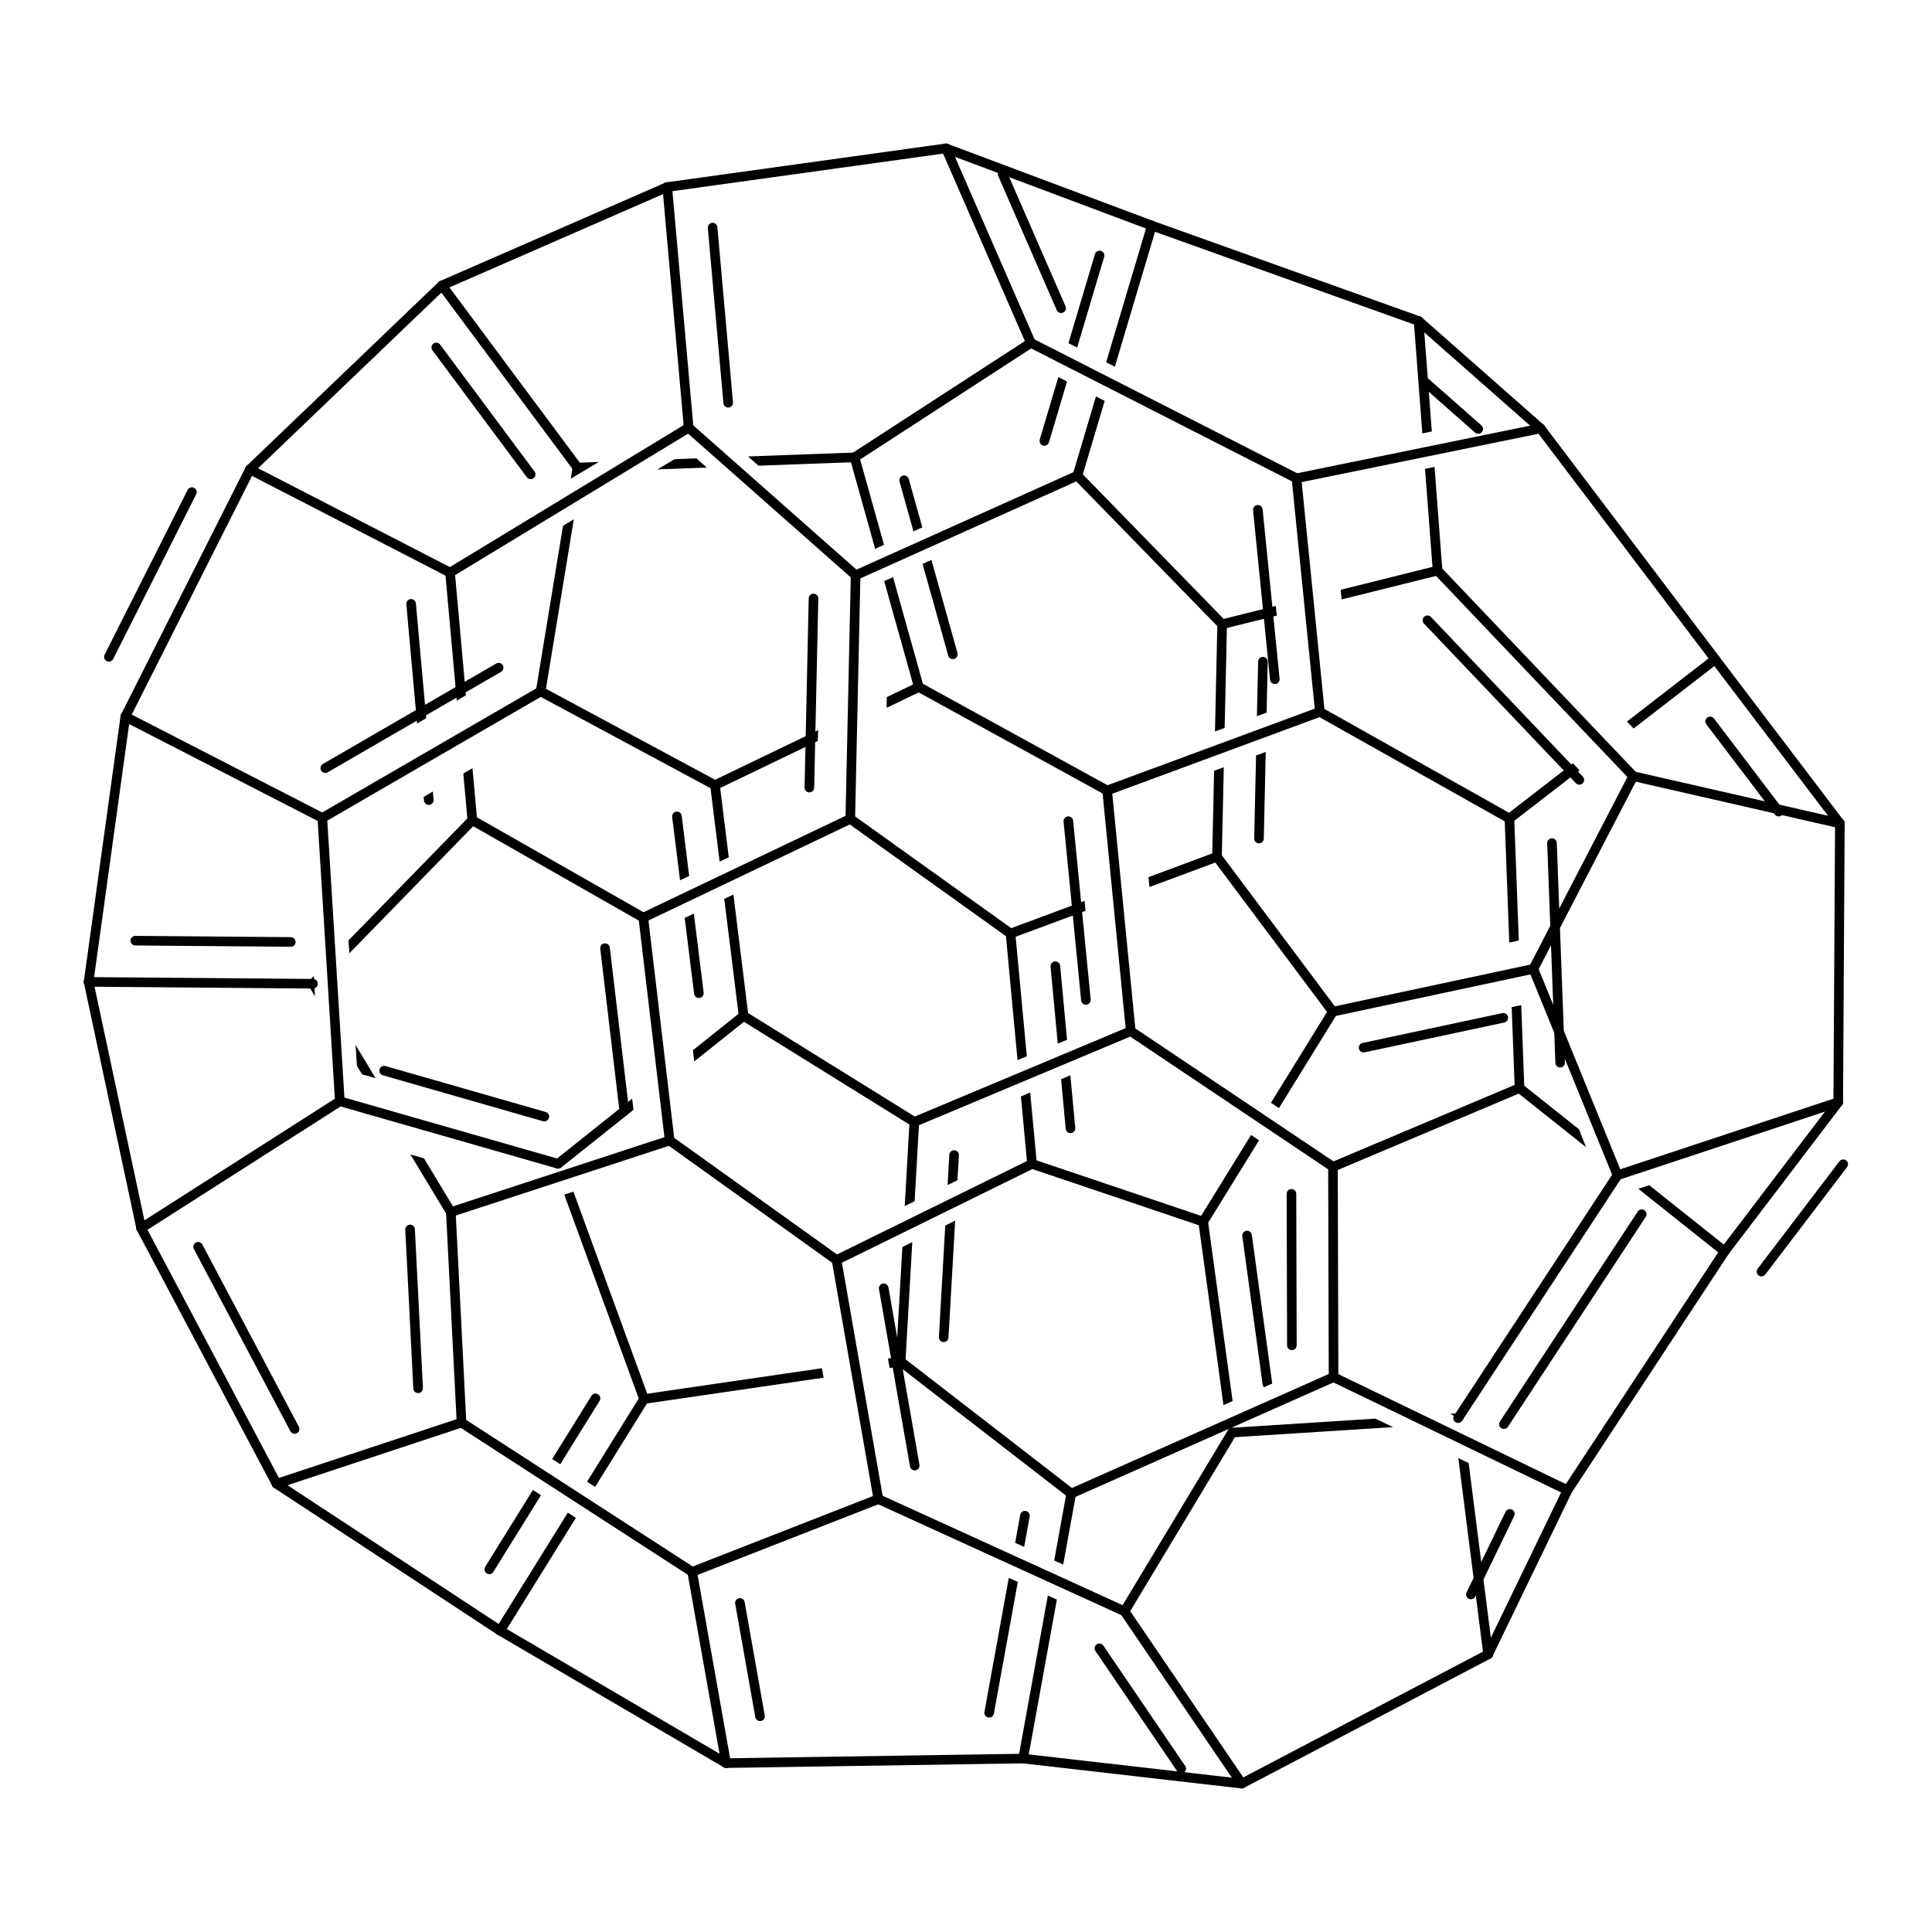 <?xml version="1.0"?>
<!DOCTYPE svg PUBLIC '-//W3C//DTD SVG 1.0//EN'
          'http://www.w3.org/TR/2001/REC-SVG-20010904/DTD/svg10.dtd'>
<svg fill-opacity="1" xmlns:xlink="http://www.w3.org/1999/xlink" color-rendering="auto" color-interpolation="auto" text-rendering="auto" stroke="black" stroke-linecap="square" width="500" stroke-miterlimit="10" shape-rendering="auto" stroke-opacity="1" fill="black" stroke-dasharray="none" font-weight="normal" stroke-width="1" height="500" xmlns="http://www.w3.org/2000/svg" font-family="'Dialog'" font-style="normal" stroke-linejoin="miter" font-size="12px" stroke-dashoffset="0" image-rendering="auto"
><!--Generated by Marvin with Batik SVG Generator
MolSource:
<?xml version="1.0" encoding="UTF-8"?><cml xmlns="http://www.chemaxon.com" xmlns:xsi="http://www.w3.org/2001/XMLSchema-instance" xsi:schemaLocation="http://www.chemaxon.com/marvin/schema/mrvSchema_16_02_15.xsd" version="ChemAxon file format v16.02.15, generated by v16.5.23.0">
<MDocument><MChemicalStruct><molecule molID="m1"><atomArray atomID="a1 a2 a3 a4 a5 a6 a7 a8 a9 a10 a11 a12 a13 a14 a15 a16 a17 a18 a19 a20 a21 a22 a23 a24 a25 a26 a27 a28 a29 a30 a31 a32 a33 a34 a35 a36 a37 a38 a39 a40 a41 a42 a43 a44 a45 a46 a47 a48 a49 a50 a51 a52 a53 a54 a55 a56 a57 a58 a59 a60 a61 a62 a63 a64 a65 a66 a67 a68 a69 a70" elementType="C C C C C C C C C C C C C C C C C C C C C C C C C C C C C C C C C C C C C C C C C C C C C C C C C C C C C C C C C C C C C C C C C C C C C C" x2="2.878584215889459 3.069417917036888 1.9619319142797624 1.0590277551269283 2.405971614364091 1.4465698262093962 8.17332442511838 8.24049964682826 1.1129494138403144 8.38053620193112 1.2614593446788323 7.568041084536434 1.189301645634448 1.1181870412045893 8.560363511430628 8.031343401135308 6.258780722494604 6.2242653527549034 6.325019833430848 6.13221970282561 1.7167912567149237 1.8330444985372316 -0.22092586029836747 -0.04318060475790819 9.544868577448545 0.19943838655084623 9.607401693591347 7.6944535713081805 7.831148003640733 6.996529754611282 4.2370487506534795 4.2071711480459 3.808758538171802 4.1159890387157665 6.910029160513543 2.560337644177893 6.754054486229217 6.997280236647616 2.9525911875406163 2.703227496007715 7.00109519890116 5.7902267541589305 2.726580552887998 5.293983313769256 6.389111301739007 2.400895138029944 2.5766170461279088 5.607953326492147 4.848309373759127 4.991624421503142 0.2616108150178511 0.37836204488018677 -1.051333067950838 -0.9457038846326884 -1.2959619790469574 10.37550274922356 10.364633760549689 8.99841365179507 8.893718417010911 8.332802867279387 5.492108673736176 5.649685526312233 4.9839305878278 5.252898369244237 4.4184393848367165 4.93223725308723 3.815889302168916 3.967407832721153 3.7802873583236227 3.6888282309356146" y2="-1.8989568457441235 -3.436990779552019 0.21777863014944243 1.431514817624092 -5.990310382064338 -7.534048331912599 -2.1212069700976337 -3.9179435600892027 -0.48221113102531454 0.47839544434819015 -2.13256253146073 1.194299397259254 -6.147386761487979 -4.744475375406844 -6.5980760247418635 -7.691849941961054 -0.8264937538110297 -2.3764391319684117 -6.2138384344824 -4.8080527630588845 -1.2741185873649086 -4.422452422036267 0.20536583946072895 -6.5549899206172615 -1.0603292103540887 -3.2224198462579308 -5.005993085245597 -0.46893019037795103 -6.1176510128771735 -3.4086149368505794 -1.2449278353255984 -4.143489699407246 0.2856527598649232 -5.740533673107772 -1.4105850047893056 2.0871455628541415 0.14622308622522429 -4.4424924924122795 -8.4168196689024 0.483276503490512 -5.844365100893314 1.8303458214833084 -7.142126906336662 0.16373454479009109 -8.553377792904271 -2.7818853095183877 -4.267253733581291 -7.404931656553985 -2.8878689925298806 -4.42307482421268 -2.1174203905753766 -4.005552904585645 -1.442621323532146 -4.851194944249539 -3.210082885914597 -2.1539057646361814 -4.011640993959959 -1.8391618959790845 -4.498815886120882 -3.1233479081611937 -1.9345796773119812 -3.5385479632134595 1.0485621663835758 -6.6201158055519 2.3450628361125423 -8.386322722459589 -0.5002176351404586 -6.657102538701709 -2.1238023551106227 -5.063736592524674"></atomArray><bondArray><bond id="b1" atomRefs2="a2 a1" order="2"></bond><bond id="b2" atomRefs2="a4 a3" order="2"></bond><bond id="b3" atomRefs2="a6 a5" order="2"></bond><bond id="b4" atomRefs2="a8 a7" order="2"></bond><bond id="b5" atomRefs2="a11 a9" order="2"></bond><bond id="b6" atomRefs2="a12 a10" order="2"></bond><bond id="b7" atomRefs2="a14 a13" order="2"></bond><bond id="b8" atomRefs2="a16 a15" order="2"></bond><bond id="b9" atomRefs2="a18 a17" order="2"></bond><bond id="b10" atomRefs2="a20 a19" order="2"></bond><bond id="b11" atomRefs2="a21 a1" order="1"></bond><bond id="b12" atomRefs2="a21 a3" order="1"></bond><bond id="b13" atomRefs2="a22 a2" order="1"></bond><bond id="b14" atomRefs2="a22 a5" order="1"></bond><bond id="b15" atomRefs2="a23 a4" order="1"></bond><bond id="b16" atomRefs2="a23 a9" order="1"></bond><bond id="b17" atomRefs2="a24 a6" order="1"></bond><bond id="b18" atomRefs2="a24 a13" order="1"></bond><bond id="b19" atomRefs2="a25 a7" order="1"></bond><bond id="b20" atomRefs2="a25 a10" order="1"></bond><bond id="b21" atomRefs2="a26 a11" order="1"></bond><bond id="b22" atomRefs2="a26 a14" order="1"></bond><bond id="b23" atomRefs2="a27 a8" order="1"></bond><bond id="b24" atomRefs2="a27 a15" order="1"></bond><bond id="b25" atomRefs2="a28 a12" order="1"></bond><bond id="b26" atomRefs2="a28 a17" order="1"></bond><bond id="b27" atomRefs2="a29 a16" order="1"></bond><bond id="b28" atomRefs2="a29 a19" order="1"></bond><bond id="b29" atomRefs2="a30 a18" order="1"></bond><bond id="b30" atomRefs2="a30 a20" order="1"></bond><bond id="b31" atomRefs2="a31 a1" order="1"></bond><bond id="b32" atomRefs2="a32 a2" order="1"></bond><bond id="b33" atomRefs2="a33 a3" order="1"></bond><bond id="b34" atomRefs2="a33 a31" order="2"></bond><bond id="b35" atomRefs2="a34 a5" order="1"></bond><bond id="b36" atomRefs2="a34 a32" order="2"></bond><bond id="b37" atomRefs2="a35 a7" order="1"></bond><bond id="b38" atomRefs2="a36 a4" order="1"></bond><bond id="b39" atomRefs2="a37 a10" order="1"></bond><bond id="b40" atomRefs2="a37 a35" order="2"></bond><bond id="b41" atomRefs2="a38 a8" order="1"></bond><bond id="b42" atomRefs2="a39 a6" order="1"></bond><bond id="b43" atomRefs2="a40 a9" order="1"></bond><bond id="b44" atomRefs2="a40 a36" order="2"></bond><bond id="b45" atomRefs2="a41 a15" order="1"></bond><bond id="b46" atomRefs2="a41 a38" order="2"></bond><bond id="b47" atomRefs2="a42 a12" order="1"></bond><bond id="b48" atomRefs2="a43 a13" order="1"></bond><bond id="b49" atomRefs2="a43 a39" order="2"></bond><bond id="b50" atomRefs2="a44 a17" order="1"></bond><bond id="b51" atomRefs2="a44 a42" order="2"></bond><bond id="b52" atomRefs2="a45 a16" order="1"></bond><bond id="b53" atomRefs2="a46 a11" order="1"></bond><bond id="b54" atomRefs2="a47 a14" order="1"></bond><bond id="b55" atomRefs2="a47 a46" order="2"></bond><bond id="b56" atomRefs2="a48 a19" order="1"></bond><bond id="b57" atomRefs2="a48 a45" order="2"></bond><bond id="b58" atomRefs2="a49 a18" order="1"></bond><bond id="b59" atomRefs2="a50 a20" order="1"></bond><bond id="b60" atomRefs2="a50 a49" order="2"></bond><bond id="b61" atomRefs2="a51 a21" order="2"></bond><bond id="b62" atomRefs2="a52 a22" order="2"></bond><bond id="b63" atomRefs2="a52 a51" order="1"></bond><bond id="b64" atomRefs2="a53 a23" order="2"></bond><bond id="b65" atomRefs2="a53 a51" order="1"></bond><bond id="b66" atomRefs2="a54 a24" order="2"></bond><bond id="b67" atomRefs2="a54 a52" order="1"></bond><bond id="b68" atomRefs2="a55 a26" order="2"></bond><bond id="b69" atomRefs2="a55 a53" order="1"></bond><bond id="b70" atomRefs2="a55 a54" order="1"></bond><bond id="b71" atomRefs2="a56 a25" order="2"></bond><bond id="b72" atomRefs2="a57 a27" order="2"></bond><bond id="b73" atomRefs2="a57 a56" order="1"></bond><bond id="b74" atomRefs2="a58 a28" order="2"></bond><bond id="b75" atomRefs2="a58 a56" order="1"></bond><bond id="b76" atomRefs2="a59 a29" order="2"></bond><bond id="b77" atomRefs2="a59 a57" order="1"></bond><bond id="b78" atomRefs2="a60 a30" order="2"></bond><bond id="b79" atomRefs2="a60 a58" order="1"></bond><bond id="b80" atomRefs2="a60 a59" order="1"></bond><bond id="b81" atomRefs2="a61 a31" order="1"></bond><bond id="b82" atomRefs2="a61 a35" order="1"></bond><bond id="b83" atomRefs2="a62 a32" order="1"></bond><bond id="b84" atomRefs2="a62 a38" order="1"></bond><bond id="b85" atomRefs2="a62 a61" order="2"></bond><bond id="b86" atomRefs2="a63 a33" order="1"></bond><bond id="b87" atomRefs2="a63 a37" order="1"></bond><bond id="b88" atomRefs2="a64 a34" order="1"></bond><bond id="b89" atomRefs2="a64 a41" order="1"></bond><bond id="b90" atomRefs2="a65 a36" order="1"></bond><bond id="b91" atomRefs2="a65 a42" order="1"></bond><bond id="b92" atomRefs2="a65 a63" order="2"></bond><bond id="b93" atomRefs2="a66 a39" order="1"></bond><bond id="b94" atomRefs2="a66 a45" order="1"></bond><bond id="b95" atomRefs2="a66 a64" order="2"></bond><bond id="b96" atomRefs2="a67 a40" order="1"></bond><bond id="b97" atomRefs2="a67 a44" order="1"></bond><bond id="b98" atomRefs2="a68 a43" order="1"></bond><bond id="b99" atomRefs2="a68 a48" order="1"></bond><bond id="b100" atomRefs2="a69 a46" order="1"></bond><bond id="b101" atomRefs2="a69 a49" order="1"></bond><bond id="b102" atomRefs2="a69 a67" order="2"></bond><bond id="b103" atomRefs2="a70 a47" order="1"></bond><bond id="b104" atomRefs2="a70 a50" order="1"></bond><bond id="b105" atomRefs2="a70 a68" order="2"></bond></bondArray></molecule></MChemicalStruct></MDocument>
</cml>
--><defs id="genericDefs"
  /><g
  ><defs id="1796391447933-defs1"
    ><clipPath clipPathUnits="userSpaceOnUse" id="179639144793-clipPath1"
      ><path d="M218 208 Q224 210 222 216 L168 242 Q162 239 165 233 L218 208 ZM0 0 L0 500 L500 500 L500 0 Z"
      /></clipPath
      ><clipPath clipPathUnits="userSpaceOnUse" id="1796391447508-clipPath1"
      ><path d="M0 0 L0 500 L500 500 L500 0 Z"
      /></clipPath
      ><clipPath clipPathUnits="userSpaceOnUse" id="1796391447864-clipPath1"
      ><path d="M122 364 L182 403 Q183 409 177 411 L117 372 Q116 366 122 364 ZM0 0 L0 500 L500 500 L500 0 Z"
      /></clipPath
      ><clipPath clipPathUnits="userSpaceOnUse" id="1796391447562-clipPath1"
      ><path d="M395 243 Q405 249 399 259 L347 270 Q337 264 343 254 L395 243 ZM0 0 L0 500 L500 500 L500 0 Z"
      /></clipPath
      ><clipPath clipPathUnits="userSpaceOnUse" id="1796391447294-clipPath1"
      ><path d="M136 171 Q147 175 144 186 L88 219 Q76 216 79 204 L136 171 ZM0 0 L0 500 L500 500 L500 0 Z"
      /></clipPath
      ><clipPath clipPathUnits="userSpaceOnUse" id="1796391447449-clipPath1"
      ><path d="M340 180 Q346 183 343 189 L288 209 Q282 206 285 200 L340 180 ZM0 0 L0 500 L500 500 L500 0 Z"
      /></clipPath
      ><clipPath clipPathUnits="userSpaceOnUse" id="1796391447240-clipPath1"
      ><path d="M343 352 Q349 355 347 361 L279 391 Q273 388 275 382 L343 352 ZM0 0 L0 500 L500 500 L500 0 Z"
      /></clipPath
      ><clipPath clipPathUnits="userSpaceOnUse" id="1796391447995-clipPath1"
      ><path d="M176 107 Q182 108 181 115 L119 152 Q112 151 114 144 L176 107 ZM0 0 L0 500 L500 500 L500 0 Z"
      /></clipPath
      ><clipPath clipPathUnits="userSpaceOnUse" id="1796391447337-clipPath1"
      ><path d="M166.824 232.938 Q170.625 232.938 175 236 L182 294 Q177.556 299.555 172.803 299.555 Q169 299.555 165 296 L158 238 Q161.938 232.938 166.824 232.938 ZM0 0 L0 500 L500 500 L500 0 Z"
      /></clipPath
      ><clipPath clipPathUnits="userSpaceOnUse" id="1796391447534-clipPath1"
      ><path d="M172 291 Q178 294 175 300 L118 318 Q112 315 115 309 L172 291 ZM0 0 L0 500 L500 500 L500 0 Z"
      /></clipPath
      ><clipPath clipPathUnits="userSpaceOnUse" id="1796391447785-clipPath1"
      ><path d="M376.347 141.929 Q377.143 141.929 378 142 L429 195 Q429 207 416 207 L366 154 Q366 141.929 376.347 141.929 ZM0 0 L0 500 L500 500 L500 0 Z"
      /></clipPath
      ><clipPath clipPathUnits="userSpaceOnUse" id="1796391447296-clipPath1"
      ><path d="M83.753 209.222 Q85.778 209.222 88 211 L93 285 Q90.5 287.5 88 287.5 Q85.5 287.5 83 285 L79 212 Q81.222 209.222 83.753 209.222 ZM0 0 L0 500 L500 500 L500 0 Z"
      /></clipPath
      ><clipPath clipPathUnits="userSpaceOnUse" id="1796391447942-clipPath1"
      ><path d="M83.753 209.222 Q85.778 209.222 88 211 L92.507 277.704 L92.507 277.704 L147 293 Q153 304 142 309 L86 293 Q83.621 289.036 83.757 285.7 L83.757 285.7 Q83.379 285.379 83 285 L79 212 Q81.222 209.222 83.753 209.222 ZM0 0 L0 500 L500 500 L500 0 Z"
      /></clipPath
      ><clipPath clipPathUnits="userSpaceOnUse" id="1796391447862-clipPath1"
      ><path d="M397.898 248.429 Q399.286 248.429 401 249 L421.541 298.486 L421.541 298.486 L474 281 Q480 284 477 290 L420 309 Q417.876 307.938 416.88 306.5 L416.88 306.5 Q416.846 306.5 416.812 306.5 Q415.5 306.5 414 306 L393 252 Q394.429 248.429 397.898 248.429 ZM0 0 L0 500 L500 500 L500 0 Z"
      /></clipPath
      ><clipPath clipPathUnits="userSpaceOnUse" id="1796391447495-clipPath1"
      ><path d="M398 106 Q403 110 400 115 L336 128 Q331 125 335 119 L398 106 ZM0 0 L0 500 L500 500 L500 0 Z"
      /></clipPath
      ><clipPath clipPathUnits="userSpaceOnUse" id="1796391447864-clipPath2"
      ><path d="M336.197 119.444 Q340 119.444 344 123 L350 183 Q345.555 188.556 340.803 188.556 Q337 188.556 333 185 L327 125 Q331.445 119.444 336.197 119.444 ZM0 0 L0 500 L500 500 L500 0 Z"
      /></clipPath
      ><clipPath clipPathUnits="userSpaceOnUse" id="1796391447551-clipPath1"
      ><path d="M347 352 L408 382 Q410 388 404 390 L343 361 Q341 354 347 352 ZM0 0 L0 500 L500 500 L500 0 Z"
      /></clipPath
      ><clipPath clipPathUnits="userSpaceOnUse" id="1796391447801-clipPath1"
      ><path d="M295 263 L348 298 Q349 305 342 306 L290 271 Q289 264 295 263 ZM0 0 L0 500 L500 500 L500 0 Z"
      /></clipPath
      ><clipPath clipPathUnits="userSpaceOnUse" id="1796391447160-clipPath1"
      ><path d="M221.75 144.5 Q226 144.5 230 149 L229 212 Q224.5 216.5 220 216.5 Q215.5 216.5 211 212 L213 149 Q217.5 144.5 221.75 144.5 ZM0 0 L0 500 L500 500 L500 0 Z"
      /></clipPath
      ><clipPath clipPathUnits="userSpaceOnUse" id="1796391447844-clipPath1"
      ><path d="M181 107 L224 145 Q225 152 218 152 L178.094 116.734 L178.094 116.734 L119 152 Q112 151 114 144 L176 107 Q177.398 107.233 178.416 107.792 L178.416 107.792 Q179.528 107.245 181 107 ZM0 0 L0 500 L500 500 L500 0 Z"
      /></clipPath
      ><clipPath clipPathUnits="userSpaceOnUse" id="1796391447857-clipPath1"
      ><path d="M277 119 Q283 121 281 127 L223 153 Q217 151 220 145 L277 119 ZM0 0 L0 500 L500 500 L500 0 Z"
      /></clipPath
      ><clipPath clipPathUnits="userSpaceOnUse" id="1796391447119-clipPath1"
      ><path d="M217.273 322.118 Q220.882 322.118 225 325 L236 386 Q231.882 391.882 226.727 391.882 Q223.118 391.882 219 389 L208 328 Q212.118 322.118 217.273 322.118 ZM0 0 L0 500 L500 500 L500 0 Z"
      /></clipPath
      ><clipPath clipPathUnits="userSpaceOnUse" id="1796391447772-clipPath1"
      ><path d="M265 297 Q271 299 269 305 L219 330 Q212 328 214 322 L265 297 ZM0 0 L0 500 L500 500 L500 0 Z"
      /></clipPath
      ><clipPath clipPathUnits="userSpaceOnUse" id="179639144763-clipPath1"
      ><path d="M269 85 L338 120 Q340 126 333 128 L265 93 Q263 87 269 85 ZM0 0 L0 500 L500 500 L500 0 Z"
      /></clipPath
      ><clipPath clipPathUnits="userSpaceOnUse" id="1796391447951-clipPath1"
      ><path d="M286.751 200.235 Q290.765 200.235 295 204 L301 266 Q296.5 271.062 291.684 271.062 Q287.938 271.062 284 268 L278 205 Q282.235 200.235 286.751 200.235 ZM0 0 L0 500 L500 500 L500 0 Z"
      /></clipPath
      ><clipPath clipPathUnits="userSpaceOnUse" id="1796391447430-clipPath1"
      ><path d="M291 263 Q297 265 294 271 L238 295 Q232 292 235 286 L291 263 ZM0 0 L0 500 L500 500 L500 0 Z"
      /></clipPath
      ><clipPath clipPathUnits="userSpaceOnUse" id="17963914474-clipPath1"
      ><path d="M229 384 L293 413 Q295 419 289 421 L225 392 Q223 386 229 384 ZM0 0 L0 500 L500 500 L500 0 Z"
      /></clipPath
      ><clipPath clipPathUnits="userSpaceOnUse" id="1796391447753-clipPath1"
      ><path d="M0 0 L500 0 L500 500 L0 500 L0 0 Z"
      /></clipPath
    ></defs
    ><g text-rendering="geometricPrecision"
    ><path d="M179.636 257.183 C179.721 257.864 180.341 258.347 181.022 258.263 C181.703 258.178 182.187 257.558 182.102 256.877 L176.425 211.123 C176.341 210.441 175.72 209.958 175.039 210.042 C174.358 210.127 173.875 210.747 173.959 211.429 ZM191.214 263.075 C191.298 263.756 191.919 264.239 192.6 264.155 C193.281 264.07 193.765 263.45 193.68 262.769 L186.27 203.044 C186.185 202.363 185.565 201.879 184.884 201.964 C184.202 202.048 183.719 202.669 183.804 203.35 Z" stroke="none" clip-path="url(#179639144793-clipPath1)"
    /></g
    ><g text-rendering="geometricPrecision"
    ><path d="M115.377 73.127 C114.967 72.577 114.189 72.462 113.638 72.872 C113.088 73.282 112.973 74.06 113.383 74.611 L148.444 121.742 C148.854 122.293 149.632 122.407 150.183 121.998 C150.734 121.588 150.848 120.809 150.438 120.259 ZM113.907 89.186 C113.497 88.635 112.719 88.521 112.168 88.93 C111.618 89.34 111.503 90.118 111.913 90.669 L136.341 123.506 C136.75 124.057 137.529 124.171 138.079 123.761 C138.63 123.352 138.744 122.573 138.335 122.023 Z" stroke="none" clip-path="url(#1796391447508-clipPath1)"
    /></g
    ><g text-rendering="geometricPrecision"
    ><path d="M125.569 405.482 C125.207 406.065 125.385 406.831 125.968 407.193 C126.551 407.555 127.317 407.377 127.68 406.794 L155.174 362.553 C155.536 361.97 155.358 361.204 154.775 360.842 C154.192 360.48 153.426 360.659 153.063 361.242 ZM128.374 421.362 C128.011 421.945 128.19 422.711 128.773 423.073 C129.356 423.435 130.122 423.256 130.484 422.673 L167.74 362.727 C168.102 362.144 167.923 361.378 167.34 361.016 C166.757 360.654 165.991 360.832 165.629 361.416 Z" stroke="none" clip-path="url(#1796391447864-clipPath1)"
    /></g
    ><g text-rendering="geometricPrecision"
    ><path d="M392.007 281.644 C392.033 282.33 392.61 282.865 393.296 282.84 C393.982 282.814 394.517 282.237 394.491 281.551 L391.882 211.781 C391.857 211.095 391.28 210.56 390.594 210.586 C389.908 210.611 389.373 211.188 389.399 211.874 ZM402.533 275.06 C402.559 275.746 403.135 276.281 403.821 276.255 C404.507 276.229 405.042 275.653 405.016 274.967 L402.892 218.151 C402.867 217.465 402.29 216.93 401.604 216.956 C400.918 216.981 400.383 217.558 400.409 218.244 Z" stroke="none" clip-path="url(#1796391447562-clipPath1)"
    /></g
    ><g text-rendering="geometricPrecision"
    ><path d="M109.727 207.176 C109.789 207.859 110.393 208.363 111.076 208.302 C111.76 208.24 112.264 207.637 112.203 206.953 L107.632 156.166 C107.571 155.482 106.967 154.978 106.283 155.039 C105.6 155.101 105.096 155.705 105.157 156.388 ZM121.003 212.38 C121.065 213.063 121.669 213.567 122.352 213.506 C123.036 213.444 123.54 212.841 123.478 212.157 L117.712 148.071 C117.65 147.387 117.046 146.883 116.363 146.945 C115.679 147.006 115.175 147.61 115.236 148.294 Z" stroke="none" clip-path="url(#1796391447294-clipPath1)"
    /></g
    ><g text-rendering="geometricPrecision"
    ><path d="M367.958 82.148 C367.443 81.694 366.658 81.744 366.204 82.259 C365.75 82.774 365.8 83.559 366.315 84.013 L397.866 111.813 C398.381 112.266 399.166 112.217 399.619 111.702 C400.073 111.187 400.024 110.402 399.509 109.948 ZM369.85 98.162 C369.335 97.708 368.55 97.758 368.097 98.273 C367.643 98.788 367.692 99.573 368.207 100.027 L381.741 111.951 C382.256 112.405 383.041 112.355 383.495 111.84 C383.948 111.325 383.899 110.54 383.384 110.087 Z" stroke="none" clip-path="url(#1796391447508-clipPath1)"
    /></g
    ><g text-rendering="geometricPrecision"
    ><path d="M117.918 313.631 C117.884 312.945 117.3 312.418 116.614 312.452 C115.929 312.487 115.402 313.071 115.436 313.756 L118.198 368.234 C118.233 368.919 118.816 369.447 119.502 369.412 C120.187 369.377 120.715 368.794 120.68 368.108 ZM107.368 318.118 C107.333 317.433 106.749 316.905 106.064 316.94 C105.378 316.975 104.851 317.559 104.886 318.244 L106.969 359.348 C107.004 360.034 107.588 360.561 108.273 360.526 C108.959 360.491 109.486 359.908 109.451 359.222 Z" stroke="none" clip-path="url(#1796391447508-clipPath1)"
    /></g
    ><g text-rendering="geometricPrecision"
    ><path d="M379.546 412.108 C379.247 412.726 379.506 413.469 380.124 413.768 C380.742 414.067 381.485 413.808 381.784 413.19 L391.871 392.335 C392.17 391.717 391.911 390.974 391.293 390.675 C390.675 390.377 389.932 390.635 389.633 391.253 ZM384.009 427.604 C383.71 428.222 383.968 428.965 384.586 429.264 C385.204 429.563 385.947 429.304 386.246 428.686 L406.789 386.213 C407.088 385.595 406.829 384.852 406.211 384.553 C405.593 384.255 404.85 384.513 404.551 385.131 Z" stroke="none" clip-path="url(#1796391447508-clipPath1)"
    /></g
    ><g text-rendering="geometricPrecision"
    ><path d="M313.713 221.711 C313.698 222.397 314.241 222.965 314.928 222.981 C315.614 222.996 316.182 222.452 316.198 221.766 L317.538 161.579 C317.553 160.893 317.01 160.324 316.323 160.309 C315.637 160.294 315.068 160.838 315.053 161.524 ZM324.585 216.994 C324.57 217.681 325.113 218.249 325.8 218.264 C326.486 218.28 327.054 217.736 327.07 217.05 L328.089 171.28 C328.104 170.594 327.56 170.025 326.874 170.01 C326.188 169.994 325.619 170.538 325.604 171.224 Z" stroke="none" clip-path="url(#1796391447449-clipPath1)"
    /></g
    ><g text-rendering="geometricPrecision"
    ><path d="M323.971 319.592 C323.877 318.912 323.251 318.436 322.571 318.53 C321.89 318.623 321.415 319.25 321.508 319.93 L326.772 358.309 C326.865 358.989 327.492 359.464 328.172 359.371 C328.852 359.278 329.327 358.651 329.234 357.971 ZM312.612 315.993 C312.519 315.313 311.892 314.838 311.212 314.931 C310.532 315.024 310.057 315.651 310.15 316.331 L317.637 370.92 C317.73 371.6 318.357 372.076 319.037 371.983 C319.717 371.889 320.192 371.263 320.099 370.583 Z" stroke="none" clip-path="url(#1796391447240-clipPath1)"
    /></g
    ><g text-rendering="geometricPrecision"
    ><path d="M139.334 180.028 L184.448 204.291 C185.053 204.617 185.806 204.39 186.131 203.786 C186.456 203.181 186.23 202.428 185.625 202.103 L140.511 177.839 C139.906 177.514 139.153 177.74 138.828 178.345 C138.503 178.949 138.729 179.703 139.334 180.028 Z" stroke="none" clip-path="url(#1796391447508-clipPath1)"
    /></g
    ><g text-rendering="geometricPrecision"
    ><path d="M141.148 179.135 L150.668 121.202 C150.779 120.525 150.32 119.886 149.643 119.774 C148.966 119.663 148.327 120.122 148.215 120.799 L138.696 178.732 C138.585 179.409 139.043 180.048 139.721 180.16 C140.398 180.271 141.037 179.812 141.148 179.135 Z" stroke="none" clip-path="url(#1796391447995-clipPath1)"
    /></g
    ><g text-rendering="geometricPrecision"
    ><path d="M145.211 302.161 L193.222 263.893 C193.758 263.466 193.847 262.684 193.419 262.147 C192.991 261.61 192.209 261.522 191.673 261.95 L143.662 300.217 C143.125 300.645 143.037 301.426 143.465 301.963 C143.893 302.5 144.674 302.588 145.211 302.161 Z" stroke="none" clip-path="url(#1796391447337-clipPath1)"
    /></g
    ><g text-rendering="geometricPrecision"
    ><path d="M143.269 301.615 L165.517 362.498 C165.753 363.143 166.466 363.474 167.111 363.239 C167.756 363.003 168.087 362.29 167.851 361.645 L145.604 300.762 C145.368 300.118 144.655 299.786 144.01 300.022 C143.365 300.257 143.034 300.971 143.269 301.615 Z" stroke="none" clip-path="url(#1796391447534-clipPath1)"
    /></g
    ><g text-rendering="geometricPrecision"
    ><path d="M65.537 122.38 L115.24 74.766 C115.735 74.291 115.752 73.505 115.277 73.009 C114.803 72.514 114.016 72.497 113.52 72.972 L63.818 120.585 C63.322 121.06 63.305 121.846 63.78 122.342 C64.255 122.838 65.041 122.855 65.537 122.38 Z" stroke="none" clip-path="url(#1796391447508-clipPath1)"
    /></g
    ><g text-rendering="geometricPrecision"
    ><path d="M64.108 122.587 L115.905 149.287 C116.515 149.601 117.264 149.362 117.579 148.752 C117.893 148.142 117.653 147.392 117.043 147.078 L65.247 120.378 C64.636 120.064 63.887 120.303 63.573 120.913 C63.258 121.523 63.498 122.272 64.108 122.587 Z" stroke="none" clip-path="url(#1796391447508-clipPath1)"
    /></g
    ><g text-rendering="geometricPrecision"
    ><path d="M70.897 385.037 L128.747 423.056 C129.32 423.433 130.09 423.274 130.468 422.7 C130.844 422.126 130.685 421.356 130.112 420.979 L72.262 382.961 C71.688 382.584 70.918 382.743 70.541 383.317 C70.164 383.89 70.323 384.66 70.897 385.037 Z" stroke="none" clip-path="url(#1796391447508-clipPath1)"
    /></g
    ><g text-rendering="geometricPrecision"
    ><path d="M71.97 385.179 L119.829 369.351 C120.481 369.135 120.834 368.433 120.619 367.781 C120.403 367.129 119.7 366.776 119.049 366.991 L71.189 382.819 C70.537 383.035 70.184 383.737 70.4 384.389 C70.615 385.041 71.318 385.394 71.97 385.179 Z" stroke="none" clip-path="url(#1796391447508-clipPath1)"
    /></g
    ><g text-rendering="geometricPrecision"
    ><path d="M443.14 169.649 L389.88 210.845 C389.337 211.264 389.238 212.045 389.658 212.588 C390.078 213.131 390.858 213.23 391.401 212.81 L444.66 171.614 C445.203 171.195 445.303 170.414 444.883 169.871 C444.463 169.328 443.683 169.229 443.14 169.649 Z" stroke="none" clip-path="url(#1796391447785-clipPath1)"
    /></g
    ><g text-rendering="geometricPrecision"
    ><path d="M444.891 169.882 L399.678 110.13 C399.264 109.583 398.485 109.475 397.937 109.889 C397.39 110.304 397.282 111.083 397.696 111.63 L442.909 171.381 C443.323 171.929 444.103 172.037 444.65 171.623 C445.197 171.208 445.305 170.429 444.891 169.882 Z" stroke="none" clip-path="url(#1796391447508-clipPath1)"
    /></g
    ><g text-rendering="geometricPrecision"
    ><path d="M81.891 255.457 L123.131 213.136 C123.61 212.644 123.6 211.857 123.108 211.378 C122.617 210.899 121.83 210.91 121.351 211.401 L80.111 253.722 C79.632 254.214 79.642 255 80.133 255.479 C80.625 255.958 81.412 255.948 81.891 255.457 Z" stroke="none" clip-path="url(#1796391447296-clipPath1)"
    /></g
    ><g text-rendering="geometricPrecision"
    ><path d="M79.937 255.232 L115.614 314.336 C115.968 314.923 116.732 315.112 117.32 314.757 C117.907 314.403 118.096 313.639 117.741 313.051 L82.065 253.947 C81.71 253.36 80.946 253.171 80.359 253.526 C79.771 253.88 79.582 254.644 79.937 255.232 Z" stroke="none" clip-path="url(#1796391447942-clipPath1)"
    /></g
    ><g text-rendering="geometricPrecision"
    ><path d="M447.102 322.877 L394.023 280.626 C393.486 280.198 392.704 280.287 392.277 280.824 C391.849 281.361 391.938 282.142 392.475 282.57 L445.555 324.821 C446.092 325.248 446.873 325.16 447.301 324.623 C447.728 324.086 447.639 323.304 447.102 322.877 Z" stroke="none" clip-path="url(#1796391447862-clipPath1)"
    /></g
    ><g text-rendering="geometricPrecision"
    ><path d="M445.29 323.166 L404.632 384.989 C404.255 385.563 404.414 386.333 404.987 386.71 C405.561 387.087 406.331 386.928 406.708 386.355 L447.367 324.531 C447.744 323.958 447.585 323.188 447.011 322.81 C446.438 322.433 445.667 322.592 445.29 323.166 Z" stroke="none" clip-path="url(#1796391447508-clipPath1)"
    /></g
    ><g text-rendering="geometricPrecision"
    ><path d="M373.284 147.572 L368.375 82.986 C368.324 82.302 367.727 81.789 367.042 81.841 C366.358 81.894 365.845 82.49 365.897 83.175 L370.806 147.761 C370.858 148.445 371.455 148.958 372.139 148.906 C372.824 148.854 373.336 148.257 373.284 147.572 Z" stroke="none" clip-path="url(#1796391447495-clipPath1)"
    /></g
    ><g text-rendering="geometricPrecision"
    ><path d="M371.745 146.461 L315.995 160.346 C315.329 160.512 314.924 161.186 315.09 161.852 C315.256 162.518 315.93 162.923 316.596 162.757 L372.346 148.872 C373.012 148.707 373.417 148.032 373.251 147.366 C373.085 146.7 372.411 146.295 371.745 146.461 Z" stroke="none" clip-path="url(#1796391447864-clipPath2)"
    /></g
    ><g text-rendering="geometricPrecision"
    ><path d="M376.121 367.173 L383.895 428.302 C383.981 428.983 384.603 429.464 385.284 429.378 C385.965 429.291 386.447 428.669 386.36 427.988 L378.586 366.86 C378.5 366.179 377.877 365.697 377.197 365.784 C376.516 365.87 376.034 366.492 376.121 367.173 Z" stroke="none" clip-path="url(#1796391447551-clipPath1)"
    /></g
    ><g text-rendering="geometricPrecision"
    ><path d="M377.274 365.776 L318.789 369.511 C318.103 369.555 317.584 370.146 317.628 370.831 C317.671 371.516 318.262 372.035 318.947 371.991 L377.433 368.256 C378.118 368.213 378.637 367.622 378.593 366.937 C378.55 366.252 377.959 365.733 377.274 365.776 Z" stroke="none" clip-path="url(#1796391447551-clipPath1)"
    /></g
    ><g text-rendering="geometricPrecision"
    ><path d="M345.939 261.075 L315.95 220.994 C315.539 220.445 314.76 220.332 314.211 220.744 C313.661 221.155 313.549 221.933 313.96 222.483 L343.949 262.564 C344.36 263.114 345.139 263.226 345.688 262.815 C346.238 262.403 346.35 261.625 345.939 261.075 Z" stroke="none" clip-path="url(#1796391447508-clipPath1)"
    /></g
    ><g text-rendering="geometricPrecision"
    ><path d="M343.886 261.167 L310.324 315.509 C309.963 316.093 310.144 316.859 310.728 317.219 C311.312 317.58 312.077 317.399 312.438 316.815 L346.001 262.473 C346.362 261.889 346.181 261.123 345.597 260.762 C345.013 260.402 344.247 260.583 343.886 261.167 Z" stroke="none" clip-path="url(#1796391447801-clipPath1)"
    /></g
    ><g text-rendering="geometricPrecision"
    ><path d="M237.249 176.68 L184.498 202.077 C183.879 202.375 183.619 203.118 183.917 203.736 C184.215 204.355 184.957 204.614 185.576 204.317 L238.327 178.919 C238.946 178.622 239.206 177.879 238.908 177.261 C238.61 176.642 237.868 176.383 237.249 176.68 Z" stroke="none" clip-path="url(#1796391447160-clipPath1)"
    /></g
    ><g text-rendering="geometricPrecision"
    ><path d="M237.284 289.3 L193.103 261.866 C192.519 261.504 191.754 261.683 191.391 262.266 C191.029 262.849 191.208 263.615 191.792 263.977 L235.972 291.412 C236.556 291.774 237.321 291.595 237.684 291.012 C238.046 290.428 237.867 289.663 237.284 289.3 Z" stroke="none" clip-path="url(#1796391447508-clipPath1)"
    /></g
    ><g text-rendering="geometricPrecision"
    ><path d="M221.111 117.123 L149.396 119.759 C148.71 119.784 148.174 120.36 148.2 121.046 C148.225 121.732 148.801 122.267 149.487 122.242 L221.203 119.607 C221.888 119.581 222.424 119.005 222.399 118.319 C222.374 117.633 221.797 117.098 221.111 117.123 Z" stroke="none" clip-path="url(#1796391447844-clipPath1)"
    /></g
    ><g text-rendering="geometricPrecision"
    ><path d="M235.187 123.946 C235.002 123.285 234.316 122.9 233.655 123.085 C232.994 123.269 232.608 123.955 232.793 124.616 L245.404 169.682 C245.589 170.343 246.274 170.729 246.935 170.544 C247.596 170.359 247.982 169.674 247.797 169.013 ZM222.354 118.03 C222.169 117.369 221.483 116.983 220.822 117.168 C220.161 117.353 219.775 118.039 219.96 118.7 L236.592 178.135 C236.776 178.796 237.462 179.181 238.123 178.997 C238.784 178.812 239.17 178.126 238.985 177.465 Z" stroke="none" clip-path="url(#1796391447857-clipPath1)"
    /></g
    ><g text-rendering="geometricPrecision"
    ><path d="M232.908 351.143 L166.505 360.842 C165.826 360.941 165.356 361.572 165.455 362.251 C165.554 362.93 166.185 363.4 166.864 363.301 L233.267 353.602 C233.946 353.502 234.416 352.872 234.317 352.193 C234.218 351.513 233.587 351.043 232.908 351.143 Z" stroke="none" clip-path="url(#1796391447119-clipPath1)"
    /></g
    ><g text-rendering="geometricPrecision"
    ><path d="M231.847 352.301 C231.808 352.987 232.331 353.574 233.016 353.613 C233.702 353.652 234.289 353.128 234.328 352.443 L237.869 290.427 C237.908 289.742 237.384 289.155 236.699 289.116 C236.013 289.076 235.427 289.6 235.387 290.285 ZM242.987 346.015 C242.948 346.701 243.472 347.288 244.157 347.327 C244.842 347.366 245.429 346.842 245.468 346.157 L248.161 298.994 C248.2 298.309 247.677 297.722 246.991 297.683 C246.306 297.643 245.719 298.167 245.68 298.852 Z" stroke="none" clip-path="url(#1796391447772-clipPath1)"
    /></g
    ><g text-rendering="geometricPrecision"
    ><path d="M340.976 185.316 L390.031 212.91 C390.63 213.247 391.387 213.035 391.724 212.437 C392.06 211.838 391.848 211.081 391.25 210.744 L342.194 183.15 C341.596 182.813 340.838 183.025 340.502 183.624 C340.165 184.222 340.377 184.979 340.976 185.316 Z" stroke="none" clip-path="url(#1796391447508-clipPath1)"
    /></g
    ><g text-rendering="geometricPrecision"
    ><path d="M172.181 47.271 L113.883 72.73 C113.254 73.005 112.967 73.737 113.241 74.366 C113.516 74.995 114.248 75.282 114.877 75.008 L173.176 49.548 C173.805 49.274 174.092 48.541 173.817 47.912 C173.543 47.283 172.81 46.996 172.181 47.271 Z" stroke="none" clip-path="url(#1796391447508-clipPath1)"
    /></g
    ><g text-rendering="geometricPrecision"
    ><path d="M335.777 124.997 L398.936 112.098 C399.608 111.96 400.042 111.304 399.904 110.632 C399.767 109.959 399.111 109.525 398.438 109.663 L335.279 122.562 C334.607 122.699 334.173 123.355 334.31 124.028 C334.448 124.7 335.104 125.134 335.777 124.997 Z" stroke="none" clip-path="url(#1796391447508-clipPath1)"
    /></g
    ><g text-rendering="geometricPrecision"
    ><path d="M336.764 123.655 C336.696 122.972 336.087 122.474 335.404 122.543 C334.721 122.611 334.223 123.22 334.291 123.903 L340.348 184.357 C340.417 185.04 341.026 185.538 341.709 185.469 C342.392 185.401 342.89 184.792 342.821 184.109 ZM326.764 131.813 C326.695 131.13 326.086 130.632 325.403 130.7 C324.72 130.768 324.222 131.377 324.291 132.06 L328.684 175.909 C328.752 176.592 329.361 177.09 330.044 177.022 C330.727 176.953 331.225 176.345 331.157 175.661 Z" stroke="none" clip-path="url(#1796391447508-clipPath1)"
    /></g
    ><g text-rendering="geometricPrecision"
    ><path d="M345.456 303.112 L393.732 282.743 C394.365 282.476 394.661 281.747 394.394 281.115 C394.127 280.482 393.399 280.186 392.766 280.453 L344.49 300.822 C343.857 301.089 343.561 301.818 343.828 302.45 C344.095 303.082 344.824 303.379 345.456 303.112 Z" stroke="none" clip-path="url(#1796391447508-clipPath1)"
    /></g
    ><g text-rendering="geometricPrecision"
    ><path d="M188.539 455.225 L130.057 420.945 C129.465 420.598 128.704 420.797 128.357 421.389 C128.01 421.981 128.208 422.742 128.801 423.089 L187.282 457.369 C187.874 457.716 188.635 457.518 188.982 456.925 C189.33 456.333 189.131 455.572 188.539 455.225 Z" stroke="none" clip-path="url(#1796391447508-clipPath1)"
    /></g
    ><g text-rendering="geometricPrecision"
    ><path d="M177.582 109.629 L115.829 147.12 C115.242 147.476 115.055 148.24 115.412 148.827 C115.768 149.414 116.532 149.601 117.119 149.244 L178.872 111.753 C179.459 111.397 179.646 110.633 179.289 110.046 C178.933 109.459 178.169 109.272 177.582 109.629 Z" stroke="none" clip-path="url(#1796391447508-clipPath1)"
    /></g
    ><g text-rendering="geometricPrecision"
    ><path d="M176.989 110.801 C177.05 111.485 177.654 111.989 178.338 111.928 C179.021 111.868 179.526 111.264 179.465 110.581 L173.916 48.299 C173.855 47.616 173.252 47.111 172.568 47.172 C171.885 47.233 171.38 47.836 171.441 48.52 ZM187.22 104.338 C187.281 105.021 187.885 105.526 188.569 105.465 C189.252 105.404 189.757 104.801 189.696 104.117 L185.658 58.79 C185.597 58.106 184.993 57.602 184.31 57.663 C183.626 57.724 183.121 58.327 183.182 59.011 Z" stroke="none" clip-path="url(#1796391447508-clipPath1)"
    /></g
    ><g text-rendering="geometricPrecision"
    ><path d="M344.58 357.523 L405.129 386.791 C405.747 387.089 406.49 386.831 406.789 386.213 C407.088 385.595 406.829 384.852 406.211 384.553 L345.662 355.285 C345.044 354.987 344.301 355.245 344.002 355.863 C343.704 356.481 343.962 357.224 344.58 357.523 Z" stroke="none" clip-path="url(#1796391447508-clipPath1)"
    /></g
    ><g text-rendering="geometricPrecision"
    ><path d="M333.092 348.173 C333.094 348.86 333.651 349.415 334.338 349.413 C335.024 349.411 335.579 348.853 335.577 348.167 L335.47 308.958 C335.468 308.271 334.911 307.717 334.224 307.719 C333.538 307.72 332.983 308.278 332.985 308.964 ZM343.878 356.408 C343.88 357.094 344.438 357.649 345.124 357.647 C345.811 357.645 346.365 357.087 346.364 356.401 L346.215 301.964 C346.214 301.277 345.656 300.723 344.969 300.724 C344.283 300.726 343.728 301.284 343.73 301.97 Z" stroke="none" clip-path="url(#1796391447508-clipPath1)"
    /></g
    ><g text-rendering="geometricPrecision"
    ><path d="M297.682 59.552 L366.718 84.251 C367.364 84.482 368.075 84.145 368.306 83.499 C368.538 82.853 368.201 82.142 367.555 81.91 L298.519 57.212 C297.873 56.98 297.162 57.317 296.931 57.963 C296.7 58.609 297.036 59.32 297.682 59.552 Z" stroke="none" clip-path="url(#1796391447508-clipPath1)"
    /></g
    ><g text-rendering="geometricPrecision"
    ><path d="M179.809 405.755 L120.114 367.128 C119.538 366.755 118.769 366.92 118.396 367.496 C118.023 368.072 118.188 368.841 118.764 369.214 L178.459 407.842 C179.035 408.215 179.804 408.05 180.177 407.474 C180.55 406.897 180.385 406.128 179.809 405.755 Z" stroke="none" clip-path="url(#1796391447508-clipPath1)"
    /></g
    ><g text-rendering="geometricPrecision"
    ><path d="M192.714 414.617 C192.595 413.941 191.95 413.491 191.274 413.61 C190.598 413.73 190.148 414.375 190.267 415.051 L195.469 444.386 C195.589 445.062 196.233 445.513 196.909 445.393 C197.585 445.273 198.036 444.628 197.916 443.952 ZM180.358 406.582 C180.238 405.906 179.593 405.455 178.917 405.575 C178.241 405.695 177.791 406.339 177.911 407.015 L186.687 456.514 C186.807 457.19 187.452 457.64 188.127 457.521 C188.803 457.401 189.254 456.756 189.134 456.08 Z" stroke="none" clip-path="url(#1796391447508-clipPath1)"
    /></g
    ><g text-rendering="geometricPrecision"
    ><path d="M277.941 123.966 L315.406 162.419 C315.885 162.91 316.671 162.92 317.163 162.441 C317.654 161.962 317.665 161.176 317.186 160.684 L279.721 122.232 C279.242 121.74 278.455 121.73 277.964 122.209 C277.472 122.688 277.462 123.475 277.941 123.966 Z" stroke="none" clip-path="url(#1796391447508-clipPath1)"
    /></g
    ><g text-rendering="geometricPrecision"
    ><path d="M269.085 113.755 C268.889 114.413 269.264 115.105 269.922 115.301 C270.579 115.497 271.271 115.122 271.467 114.465 L285.755 66.478 C285.951 65.82 285.577 65.129 284.919 64.933 C284.261 64.737 283.569 65.111 283.373 65.769 ZM277.64 122.745 C277.444 123.402 277.818 124.094 278.476 124.29 C279.134 124.486 279.826 124.112 280.022 123.454 L299.292 58.736 C299.488 58.078 299.113 57.387 298.455 57.191 C297.798 56.995 297.106 57.369 296.91 58.027 Z" stroke="none" clip-path="url(#179639144763-clipPath1)"
    /></g
    ><g text-rendering="geometricPrecision"
    ><path d="M321.934 462.7 L385.705 429.246 C386.312 428.927 386.547 428.176 386.228 427.568 C385.909 426.96 385.158 426.726 384.55 427.045 L320.779 460.5 C320.171 460.818 319.937 461.569 320.256 462.177 C320.575 462.785 321.326 463.019 321.934 462.7 Z" stroke="none" clip-path="url(#1796391447508-clipPath1)"
    /></g
    ><g text-rendering="geometricPrecision"
    ><path d="M167.102 236.403 L122.856 211.189 C122.26 210.849 121.501 211.057 121.161 211.653 C120.821 212.25 121.029 213.008 121.626 213.348 L165.872 238.562 C166.468 238.902 167.227 238.694 167.567 238.098 C167.907 237.501 167.699 236.743 167.102 236.403 Z" stroke="none" clip-path="url(#1796391447508-clipPath1)"
    /></g
    ><g text-rendering="geometricPrecision"
    ><path d="M172.924 293.981 L116.291 312.512 C115.638 312.726 115.283 313.428 115.496 314.08 C115.71 314.732 116.411 315.088 117.064 314.875 L173.697 296.343 C174.35 296.13 174.705 295.428 174.492 294.776 C174.278 294.123 173.577 293.768 172.924 293.981 Z" stroke="none" clip-path="url(#1796391447508-clipPath1)"
    /></g
    ><g text-rendering="geometricPrecision"
    ><path d="M160.206 286.585 C160.286 287.267 160.904 287.754 161.585 287.673 C162.267 287.592 162.754 286.975 162.674 286.293 L157.816 245.232 C157.735 244.55 157.118 244.064 156.436 244.144 C155.754 244.225 155.267 244.843 155.348 245.524 ZM172.077 295.308 C172.157 295.99 172.775 296.477 173.457 296.396 C174.138 296.315 174.625 295.698 174.545 295.016 L167.721 237.337 C167.641 236.655 167.023 236.168 166.341 236.249 C165.66 236.329 165.173 236.947 165.253 237.629 Z" stroke="none" clip-path="url(#1796391447508-clipPath1)"
    /></g
    ><g text-rendering="geometricPrecision"
    ><path d="M292.087 417.645 L319.932 371.392 C320.286 370.804 320.097 370.041 319.509 369.687 C318.921 369.333 318.157 369.522 317.803 370.111 L289.958 416.363 C289.604 416.951 289.794 417.714 290.382 418.068 C290.97 418.422 291.733 418.233 292.087 417.645 Z" stroke="none" clip-path="url(#1796391447508-clipPath1)"
    /></g
    ><g text-rendering="geometricPrecision"
    ><path d="M292.05 416.305 C291.664 415.737 290.892 415.59 290.324 415.976 C289.756 416.362 289.609 417.135 289.995 417.702 L320.329 462.299 C320.715 462.866 321.488 463.013 322.055 462.627 C322.623 462.241 322.77 461.469 322.384 460.901 ZM285.543 425.877 C285.157 425.31 284.384 425.163 283.817 425.549 C283.249 425.935 283.102 426.707 283.488 427.275 L304.676 458.425 C305.062 458.992 305.835 459.139 306.402 458.753 C306.97 458.367 307.117 457.595 306.731 457.027 Z" stroke="none" clip-path="url(#1796391447508-clipPath1)"
    /></g
    ><g text-rendering="geometricPrecision"
    ><path d="M261.957 242.763 L315.388 222.903 C316.032 222.664 316.359 221.949 316.12 221.306 C315.881 220.662 315.166 220.335 314.522 220.574 L261.092 240.434 C260.448 240.673 260.121 241.388 260.36 242.031 C260.599 242.674 261.314 243.002 261.957 242.763 Z" stroke="none" clip-path="url(#1796391447951-clipPath1)"
    /></g
    ><g text-rendering="geometricPrecision"
    ><path d="M266.692 302.39 L310.984 317.34 C311.634 317.559 312.339 317.21 312.558 316.56 C312.778 315.909 312.429 315.204 311.778 314.985 L267.487 300.036 C266.837 299.816 266.132 300.165 265.912 300.816 C265.693 301.466 266.042 302.171 266.692 302.39 Z" stroke="none" clip-path="url(#1796391447508-clipPath1)"
    /></g
    ><g text-rendering="geometricPrecision"
    ><path d="M265.852 301.328 C265.916 302.012 266.522 302.514 267.205 302.45 C267.889 302.386 268.391 301.781 268.327 301.097 L262.762 241.483 C262.698 240.799 262.092 240.297 261.409 240.361 C260.726 240.425 260.224 241.03 260.287 241.714 ZM275.805 292.128 C275.868 292.812 276.474 293.314 277.157 293.25 C277.841 293.186 278.343 292.581 278.279 291.897 L274.362 249.935 C274.298 249.251 273.692 248.749 273.009 248.813 C272.326 248.877 271.824 249.482 271.887 250.166 Z" stroke="none" clip-path="url(#1796391447430-clipPath1)"
    /></g
    ><g text-rendering="geometricPrecision"
    ><path d="M83.558 197.72 C82.964 198.065 82.761 198.825 83.106 199.419 C83.45 200.012 84.21 200.215 84.804 199.871 L129.673 173.868 C130.267 173.524 130.469 172.764 130.125 172.17 C129.781 171.576 129.021 171.374 128.427 171.718 ZM82.792 210.605 C82.198 210.949 81.996 211.709 82.34 212.303 C82.684 212.897 83.444 213.1 84.038 212.756 L140.545 180.009 C141.139 179.664 141.341 178.904 140.997 178.31 C140.653 177.716 139.893 177.514 139.299 177.858 Z" stroke="none" clip-path="url(#1796391447508-clipPath1)"
    /></g
    ><g text-rendering="geometricPrecision"
    ><path d="M99.76 275.895 C99.1 275.706 98.412 276.087 98.223 276.747 C98.034 277.407 98.415 278.095 99.075 278.284 L140.53 290.164 C141.19 290.353 141.878 289.972 142.067 289.312 C142.256 288.652 141.875 287.964 141.215 287.775 ZM88.291 283.805 C87.631 283.616 86.943 283.998 86.754 284.658 C86.565 285.317 86.946 286.005 87.606 286.194 L144.094 302.383 C144.754 302.572 145.442 302.191 145.631 301.531 C145.82 300.871 145.439 300.183 144.779 299.994 Z" stroke="none" clip-path="url(#1796391447508-clipPath1)"
    /></g
    ><g text-rendering="geometricPrecision"
    ><path d="M89.189 284.923 L84.655 211.604 C84.613 210.918 84.023 210.398 83.338 210.44 C82.653 210.482 82.132 211.072 82.175 211.757 L86.708 285.077 C86.751 285.762 87.34 286.282 88.025 286.24 C88.71 286.198 89.231 285.608 89.189 284.923 Z" stroke="none" clip-path="url(#1796391447508-clipPath1)"
    /></g
    ><g text-rendering="geometricPrecision"
    ><path d="M27.073 169.428 C26.764 170.041 27.011 170.788 27.623 171.097 C28.236 171.406 28.983 171.159 29.292 170.546 L50.771 127.92 C51.08 127.307 50.834 126.56 50.221 126.251 C49.608 125.943 48.861 126.189 48.552 126.802 ZM31.321 184.918 C31.012 185.53 31.259 186.278 31.872 186.586 C32.485 186.895 33.232 186.649 33.541 186.036 L65.787 122.042 C66.096 121.429 65.849 120.682 65.236 120.373 C64.623 120.064 63.876 120.31 63.568 120.923 Z" stroke="none" clip-path="url(#1796391447508-clipPath1)"
    /></g
    ><g text-rendering="geometricPrecision"
    ><path d="M31.863 186.582 L82.847 212.786 C83.457 213.099 84.206 212.859 84.52 212.248 C84.834 211.638 84.594 210.889 83.983 210.575 L32.999 184.371 C32.389 184.058 31.64 184.298 31.326 184.909 C31.012 185.519 31.253 186.268 31.863 186.582 Z" stroke="none" clip-path="url(#1796391447508-clipPath1)"
    /></g
    ><g text-rendering="geometricPrecision"
    ><path d="M52.37 322.084 C52.048 321.478 51.297 321.247 50.69 321.568 C50.083 321.889 49.852 322.641 50.174 323.248 L75.154 370.407 C75.476 371.014 76.228 371.245 76.834 370.923 C77.441 370.602 77.672 369.85 77.351 369.244 ZM37.631 317.256 C37.31 316.649 36.558 316.418 35.951 316.74 C35.345 317.061 35.114 317.813 35.435 318.419 L70.481 384.581 C70.803 385.187 71.555 385.418 72.161 385.097 C72.768 384.776 72.999 384.024 72.677 383.417 Z" stroke="none" clip-path="url(#1796391447508-clipPath1)"
    /></g
    ><g text-rendering="geometricPrecision"
    ><path d="M37.202 318.885 L88.618 286.047 C89.196 285.678 89.365 284.909 88.996 284.331 C88.626 283.752 87.858 283.583 87.28 283.953 L35.864 316.79 C35.285 317.16 35.116 317.928 35.486 318.506 C35.855 319.085 36.623 319.254 37.202 318.885 Z" stroke="none" clip-path="url(#1796391447508-clipPath1)"
    /></g
    ><g text-rendering="geometricPrecision"
    ><path d="M35.037 242.203 C34.351 242.197 33.79 242.749 33.784 243.435 C33.779 244.122 34.33 244.683 35.017 244.688 L75.244 245.02 C75.93 245.026 76.491 244.474 76.497 243.788 C76.502 243.101 75.951 242.541 75.264 242.535 ZM22.942 252.868 C22.256 252.862 21.695 253.414 21.689 254.1 C21.683 254.786 22.235 255.347 22.922 255.353 L80.99 255.832 C81.677 255.838 82.238 255.286 82.243 254.6 C82.249 253.913 81.697 253.352 81.011 253.347 Z" stroke="none" clip-path="url(#1796391447508-clipPath1)"
    /></g
    ><g text-rendering="geometricPrecision"
    ><path d="M24.163 254.281 L33.662 185.647 C33.756 184.967 33.281 184.34 32.601 184.246 C31.922 184.152 31.294 184.626 31.2 185.306 L21.701 253.94 C21.607 254.62 22.081 255.247 22.761 255.341 C23.441 255.435 24.069 254.961 24.163 254.281 Z" stroke="none" clip-path="url(#1796391447508-clipPath1)"
    /></g
    ><g text-rendering="geometricPrecision"
    ><path d="M21.716 254.37 L35.318 318.097 C35.461 318.768 36.121 319.196 36.792 319.053 C37.464 318.91 37.891 318.25 37.748 317.578 L24.147 253.851 C24.004 253.18 23.344 252.752 22.672 252.895 C22.001 253.038 21.573 253.698 21.716 254.37 Z" stroke="none" clip-path="url(#1796391447508-clipPath1)"
    /></g
    ><g text-rendering="geometricPrecision"
    ><path d="M459.331 210.798 C459.747 211.345 460.526 211.451 461.072 211.036 C461.619 210.621 461.726 209.842 461.31 209.295 L443.58 185.952 C443.165 185.406 442.386 185.299 441.839 185.714 C441.293 186.13 441.186 186.909 441.601 187.455 ZM475.166 213.849 C475.581 214.395 476.36 214.502 476.907 214.087 C477.453 213.672 477.56 212.892 477.145 212.345 L444.89 169.88 C444.474 169.333 443.695 169.227 443.149 169.642 C442.602 170.057 442.495 170.837 442.911 171.383 Z" stroke="none" clip-path="url(#1796391447508-clipPath1)"
    /></g
    ><g text-rendering="geometricPrecision"
    ><path d="M478.011 302.063 C478.427 301.517 478.321 300.737 477.775 300.322 C477.229 299.906 476.45 300.011 476.034 300.557 L454.882 328.333 C454.466 328.879 454.571 329.658 455.118 330.074 C455.664 330.49 456.443 330.385 456.859 329.838 ZM476.722 285.989 C477.137 285.443 477.032 284.663 476.486 284.248 C475.94 283.832 475.16 283.937 474.744 284.483 L445.34 323.096 C444.924 323.642 445.029 324.421 445.575 324.837 C446.122 325.253 446.901 325.148 447.317 324.601 Z" stroke="none" clip-path="url(#1796391447508-clipPath1)"
    /></g
    ><g text-rendering="geometricPrecision"
    ><path d="M476.976 285.243 L477.398 213.104 C477.402 212.418 476.849 211.859 476.162 211.855 C475.476 211.851 474.916 212.404 474.913 213.09 L474.49 285.229 C474.486 285.915 475.039 286.475 475.726 286.479 C476.412 286.483 476.972 285.93 476.976 285.243 Z" stroke="none" clip-path="url(#1796391447508-clipPath1)"
    /></g
    ><g text-rendering="geometricPrecision"
    ><path d="M407.835 202.692 C408.308 203.19 409.094 203.209 409.592 202.736 C410.089 202.263 410.108 201.476 409.635 200.979 L370.324 159.669 C369.851 159.172 369.064 159.153 368.567 159.626 C368.07 160.099 368.05 160.885 368.523 161.383 ZM421.78 201.732 C422.253 202.229 423.04 202.248 423.537 201.775 C424.034 201.302 424.054 200.516 423.58 200.018 L372.945 146.81 C372.472 146.313 371.686 146.293 371.189 146.766 C370.691 147.24 370.672 148.026 371.145 148.523 Z" stroke="none" clip-path="url(#1796391447508-clipPath1)"
    /></g
    ><g text-rendering="geometricPrecision"
    ><path d="M422.403 202.087 L475.878 214.309 C476.547 214.462 477.214 214.043 477.366 213.374 C477.519 212.705 477.101 212.039 476.432 211.886 L422.957 199.664 C422.288 199.511 421.622 199.929 421.469 200.598 C421.316 201.267 421.734 201.934 422.403 202.087 Z" stroke="none" clip-path="url(#1796391447508-clipPath1)"
    /></g
    ><g text-rendering="geometricPrecision"
    ><path d="M425.914 314.915 C426.291 314.341 426.131 313.571 425.557 313.194 C424.983 312.817 424.213 312.977 423.836 313.551 L388.176 367.88 C387.799 368.454 387.959 369.224 388.533 369.601 C389.107 369.977 389.877 369.817 390.253 369.244 ZM419.654 304.836 C420.03 304.262 419.87 303.492 419.297 303.115 C418.723 302.739 417.953 302.898 417.576 303.472 L376.315 366.334 C375.938 366.908 376.098 367.678 376.671 368.055 C377.245 368.432 378.015 368.272 378.392 367.698 Z" stroke="none" clip-path="url(#1796391447508-clipPath1)"
    /></g
    ><g text-rendering="geometricPrecision"
    ><path d="M419.005 305.334 L476.124 286.416 C476.775 286.2 477.128 285.497 476.913 284.846 C476.697 284.194 475.994 283.841 475.342 284.057 L418.224 302.974 C417.572 303.19 417.219 303.893 417.435 304.545 C417.651 305.196 418.354 305.55 419.005 305.334 Z" stroke="none" clip-path="url(#1796391447508-clipPath1)"
    /></g
    ><g text-rendering="geometricPrecision"
    ><path d="M389.313 264.625 C389.984 264.482 390.412 263.822 390.269 263.15 C390.125 262.479 389.465 262.051 388.794 262.195 L352.642 269.912 C351.971 270.056 351.543 270.716 351.687 271.387 C351.83 272.058 352.49 272.486 353.161 272.343 ZM397.093 251.958 C397.764 251.814 398.192 251.154 398.049 250.483 C397.905 249.812 397.245 249.384 396.574 249.527 L344.684 260.604 C344.013 260.748 343.585 261.408 343.728 262.079 C343.872 262.75 344.532 263.178 345.203 263.035 Z" stroke="none" clip-path="url(#1796391447508-clipPath1)"
    /></g
    ><g text-rendering="geometricPrecision"
    ><path d="M397.937 251.314 L423.784 201.447 C424.099 200.838 423.862 200.088 423.252 199.772 C422.643 199.456 421.893 199.694 421.577 200.303 L395.73 250.171 C395.414 250.78 395.652 251.53 396.262 251.845 C396.871 252.161 397.621 251.923 397.937 251.314 Z" stroke="none" clip-path="url(#1796391447508-clipPath1)"
    /></g
    ><g text-rendering="geometricPrecision"
    ><path d="M395.683 251.212 L417.464 304.623 C417.723 305.259 418.449 305.564 419.084 305.305 C419.72 305.046 420.025 304.32 419.765 303.685 L397.984 250.273 C397.725 249.637 397 249.333 396.364 249.592 C395.729 249.851 395.424 250.576 395.683 251.212 Z" stroke="none" clip-path="url(#1796391447508-clipPath1)"
    /></g
    ><g text-rendering="geometricPrecision"
    ><path d="M287.123 203.491 L238.387 176.711 C237.785 176.38 237.03 176.6 236.699 177.202 C236.369 177.803 236.588 178.558 237.19 178.889 L285.926 205.669 C286.527 206 287.283 205.78 287.613 205.179 C287.944 204.577 287.724 203.822 287.123 203.491 Z" stroke="none" clip-path="url(#1796391447508-clipPath1)"
    /></g
    ><g text-rendering="geometricPrecision"
    ><path d="M286.955 205.746 L342.015 185.398 C342.659 185.16 342.988 184.446 342.75 183.802 C342.512 183.158 341.798 182.829 341.154 183.067 L286.094 203.415 C285.45 203.653 285.121 204.367 285.359 205.011 C285.597 205.655 286.311 205.984 286.955 205.746 Z" stroke="none" clip-path="url(#1796391447508-clipPath1)"
    /></g
    ><g text-rendering="geometricPrecision"
    ><path d="M292.163 265.719 L236.147 289.21 C235.514 289.476 235.217 290.204 235.482 290.837 C235.748 291.47 236.476 291.767 237.109 291.502 L293.124 268.011 C293.757 267.746 294.055 267.018 293.789 266.385 C293.524 265.752 292.796 265.454 292.163 265.719 Z" stroke="none" clip-path="url(#1796391447508-clipPath1)"
    /></g
    ><g text-rendering="geometricPrecision"
    ><path d="M291.951 267.897 L344.281 302.999 C344.851 303.381 345.622 303.229 346.005 302.659 C346.387 302.089 346.235 301.317 345.665 300.935 L293.336 265.833 C292.765 265.451 291.994 265.603 291.611 266.173 C291.229 266.743 291.381 267.515 291.951 267.897 Z" stroke="none" clip-path="url(#1796391447508-clipPath1)"
    /></g
    ><g text-rendering="geometricPrecision"
    ><path d="M279.796 258.896 C279.863 259.579 280.471 260.078 281.154 260.011 C281.837 259.944 282.336 259.336 282.269 258.653 L277.725 212.396 C277.658 211.713 277.05 211.214 276.367 211.281 C275.683 211.348 275.184 211.956 275.252 212.639 ZM291.407 266.987 C291.474 267.67 292.082 268.169 292.765 268.102 C293.448 268.035 293.947 267.427 293.88 266.744 L287.761 204.459 C287.694 203.776 287.086 203.277 286.403 203.344 C285.72 203.411 285.221 204.019 285.288 204.702 Z" stroke="none" clip-path="url(#1796391447508-clipPath1)"
    /></g
    ><g text-rendering="geometricPrecision"
    ><path d="M266.114 87.698 L220.48 117.323 C219.905 117.696 219.741 118.466 220.115 119.041 C220.488 119.617 221.258 119.781 221.834 119.407 L267.467 89.782 C268.043 89.408 268.207 88.639 267.833 88.063 C267.459 87.487 266.69 87.324 266.114 87.698 Z" stroke="none" clip-path="url(#1796391447508-clipPath1)"
    /></g
    ><g text-rendering="geometricPrecision"
    ><path d="M266.227 89.847 L334.964 124.886 C335.575 125.198 336.323 124.955 336.635 124.344 C336.947 123.732 336.704 122.984 336.092 122.672 L267.355 87.633 C266.744 87.321 265.996 87.564 265.684 88.175 C265.372 88.787 265.615 89.535 266.227 89.847 Z" stroke="none" clip-path="url(#1796391447508-clipPath1)"
    /></g
    ><g text-rendering="geometricPrecision"
    ><path d="M277.996 385.545 L233.848 351.389 C233.305 350.969 232.524 351.069 232.104 351.612 C231.684 352.155 231.784 352.935 232.327 353.355 L276.475 387.511 C277.018 387.931 277.798 387.831 278.218 387.288 C278.638 386.745 278.539 385.965 277.996 385.545 Z" stroke="none" clip-path="url(#1796391447508-clipPath1)"
    /></g
    ><g text-rendering="geometricPrecision"
    ><path d="M277.739 387.664 L345.625 357.54 C346.252 357.262 346.535 356.527 346.257 355.9 C345.978 355.273 345.244 354.99 344.617 355.268 L276.731 385.392 C276.104 385.671 275.821 386.404 276.1 387.032 C276.378 387.659 277.112 387.942 277.739 387.664 Z" stroke="none" clip-path="url(#1796391447508-clipPath1)"
    /></g
    ><g text-rendering="geometricPrecision"
    ><path d="M244.661 37.163 L172.508 47.179 C171.828 47.273 171.353 47.901 171.448 48.581 C171.542 49.26 172.169 49.735 172.849 49.641 L245.003 39.625 C245.683 39.531 246.157 38.903 246.063 38.224 C245.968 37.544 245.341 37.069 244.661 37.163 Z" stroke="none" clip-path="url(#1796391447508-clipPath1)"
    /></g
    ><g text-rendering="geometricPrecision"
    ><path d="M244.395 39.558 L297.664 59.545 C298.307 59.786 299.023 59.461 299.264 58.818 C299.505 58.175 299.18 57.459 298.537 57.218 L245.268 37.231 C244.626 36.99 243.91 37.315 243.668 37.958 C243.427 38.6 243.753 39.317 244.395 39.558 Z" stroke="none" clip-path="url(#1796391447508-clipPath1)"
    /></g
    ><g text-rendering="geometricPrecision"
    ><path d="M260.638 44.6 C260.363 43.97 259.631 43.683 259.002 43.957 C258.373 44.232 258.085 44.964 258.36 45.593 L273.48 80.259 C273.754 80.888 274.486 81.176 275.115 80.901 C275.745 80.627 276.032 79.895 275.758 79.265 ZM245.971 37.898 C245.696 37.268 244.964 36.981 244.335 37.255 C243.706 37.53 243.418 38.262 243.693 38.891 L265.652 89.237 C265.926 89.866 266.659 90.153 267.288 89.879 C267.917 89.604 268.204 88.872 267.93 88.243 Z" stroke="none" clip-path="url(#1796391447508-clipPath1)"
    /></g
    ><g text-rendering="geometricPrecision"
    ><path d="M264.764 453.87 L187.891 455.055 C187.205 455.065 186.657 455.63 186.668 456.316 C186.679 457.002 187.243 457.55 187.93 457.539 L264.803 456.355 C265.489 456.345 266.037 455.78 266.026 455.094 C266.015 454.407 265.451 453.86 264.764 453.87 Z" stroke="none" clip-path="url(#1796391447508-clipPath1)"
    /></g
    ><g text-rendering="geometricPrecision"
    ><path d="M264.642 456.347 L321.215 462.834 C321.897 462.913 322.513 462.423 322.591 461.741 C322.669 461.059 322.18 460.443 321.498 460.365 L264.925 453.878 C264.243 453.8 263.627 454.289 263.549 454.971 C263.471 455.653 263.96 456.269 264.642 456.347 Z" stroke="none" clip-path="url(#1796391447508-clipPath1)"
    /></g
    ><g text-rendering="geometricPrecision"
    ><path d="M254.772 443.042 C254.649 443.717 255.097 444.364 255.773 444.486 C256.448 444.609 257.095 444.161 257.217 443.486 L266.477 392.484 C266.599 391.809 266.151 391.162 265.476 391.04 C264.801 390.917 264.154 391.365 264.032 392.04 ZM263.561 454.891 C263.438 455.566 263.886 456.213 264.562 456.335 C265.237 456.458 265.884 456.01 266.006 455.335 L278.458 386.75 C278.581 386.075 278.133 385.428 277.457 385.305 C276.782 385.183 276.135 385.63 276.013 386.306 Z" stroke="none" clip-path="url(#17963914474-clipPath1)"
    /></g
    ><g text-rendering="geometricPrecision"
    ><path d="M222.257 147.951 L179.05 109.76 C178.536 109.305 177.751 109.353 177.296 109.868 C176.842 110.382 176.89 111.167 177.404 111.622 L220.611 149.813 C221.125 150.267 221.91 150.219 222.365 149.704 C222.82 149.19 222.771 148.405 222.257 147.951 Z" stroke="none" clip-path="url(#1796391447508-clipPath1)"
    /></g
    ><g text-rendering="geometricPrecision"
    ><path d="M221.943 150.015 L279.34 124.233 C279.966 123.951 280.246 123.216 279.964 122.59 C279.683 121.964 278.948 121.684 278.322 121.966 L220.925 147.748 C220.298 148.029 220.019 148.765 220.3 149.391 C220.582 150.017 221.317 150.296 221.943 150.015 Z" stroke="none" clip-path="url(#1796391447508-clipPath1)"
    /></g
    ><g text-rendering="geometricPrecision"
    ><path d="M226.865 386.807 L178.682 405.641 C178.042 405.891 177.727 406.612 177.977 407.251 C178.227 407.89 178.947 408.206 179.587 407.956 L227.77 389.122 C228.409 388.872 228.725 388.151 228.475 387.512 C228.225 386.872 227.505 386.557 226.865 386.807 Z" stroke="none" clip-path="url(#1796391447508-clipPath1)"
    /></g
    ><g text-rendering="geometricPrecision"
    ><path d="M226.802 389.095 L290.507 418.134 C291.132 418.419 291.869 418.144 292.154 417.519 C292.438 416.894 292.163 416.158 291.538 415.873 L227.833 386.834 C227.208 386.549 226.472 386.824 226.187 387.449 C225.902 388.073 226.178 388.81 226.802 389.095 Z" stroke="none" clip-path="url(#1796391447508-clipPath1)"
    /></g
    ><g text-rendering="geometricPrecision"
    ><path d="M219.516 210.807 L165.952 236.361 C165.333 236.657 165.07 237.398 165.366 238.018 C165.661 238.637 166.403 238.9 167.022 238.604 L220.586 213.05 C221.206 212.754 221.468 212.013 221.173 211.393 C220.877 210.774 220.136 210.511 219.516 210.807 Z" stroke="none" clip-path="url(#1796391447508-clipPath1)"
    /></g
    ><g text-rendering="geometricPrecision"
    ><path d="M219.328 212.939 L260.801 242.609 C261.36 243.008 262.136 242.88 262.535 242.321 C262.935 241.763 262.806 240.987 262.248 240.588 L220.774 210.917 C220.216 210.518 219.44 210.647 219.041 211.205 C218.641 211.763 218.77 212.539 219.328 212.939 Z" stroke="none" clip-path="url(#1796391447508-clipPath1)"
    /></g
    ><g text-rendering="geometricPrecision"
    ><path d="M208.22 203.797 C208.205 204.483 208.749 205.052 209.435 205.067 C210.121 205.082 210.69 204.538 210.705 203.851 L211.778 154.909 C211.793 154.222 211.249 153.654 210.563 153.639 C209.876 153.624 209.308 154.168 209.293 154.854 ZM218.809 211.901 C218.794 212.587 219.338 213.155 220.024 213.171 C220.71 213.185 221.279 212.642 221.294 211.955 L222.676 148.909 C222.691 148.222 222.147 147.654 221.461 147.639 C220.775 147.624 220.207 148.168 220.191 148.854 Z" stroke="none" clip-path="url(#1796391447508-clipPath1)"
    /></g
    ><g text-rendering="geometricPrecision"
    ><path d="M217.223 325.081 L174.034 294.152 C173.476 293.752 172.7 293.881 172.3 294.439 C171.901 294.997 172.029 295.773 172.587 296.172 L215.776 327.101 C216.334 327.501 217.111 327.373 217.51 326.815 C217.91 326.256 217.781 325.48 217.223 325.081 Z" stroke="none" clip-path="url(#1796391447508-clipPath1)"
    /></g
    ><g text-rendering="geometricPrecision"
    ><path d="M217.048 327.206 L267.638 302.328 C268.254 302.025 268.508 301.281 268.205 300.665 C267.902 300.049 267.157 299.795 266.541 300.098 L215.952 324.976 C215.335 325.279 215.082 326.023 215.385 326.639 C215.688 327.255 216.432 327.509 217.048 327.206 Z" stroke="none" clip-path="url(#1796391447508-clipPath1)"
    /></g
    ><g text-rendering="geometricPrecision"
    ><path d="M229.931 333.198 C229.813 332.522 229.169 332.07 228.493 332.188 C227.817 332.307 227.365 332.95 227.483 333.626 L235.506 379.512 C235.624 380.189 236.268 380.641 236.944 380.522 C237.62 380.404 238.072 379.761 237.954 379.084 ZM217.724 325.877 C217.606 325.201 216.962 324.749 216.286 324.867 C215.61 324.985 215.158 325.629 215.276 326.305 L226.094 388.178 C226.212 388.854 226.855 389.306 227.532 389.188 C228.208 389.07 228.66 388.426 228.542 387.75 Z" stroke="none" clip-path="url(#1796391447508-clipPath1)"
    /></g
  ></g
></svg
>
